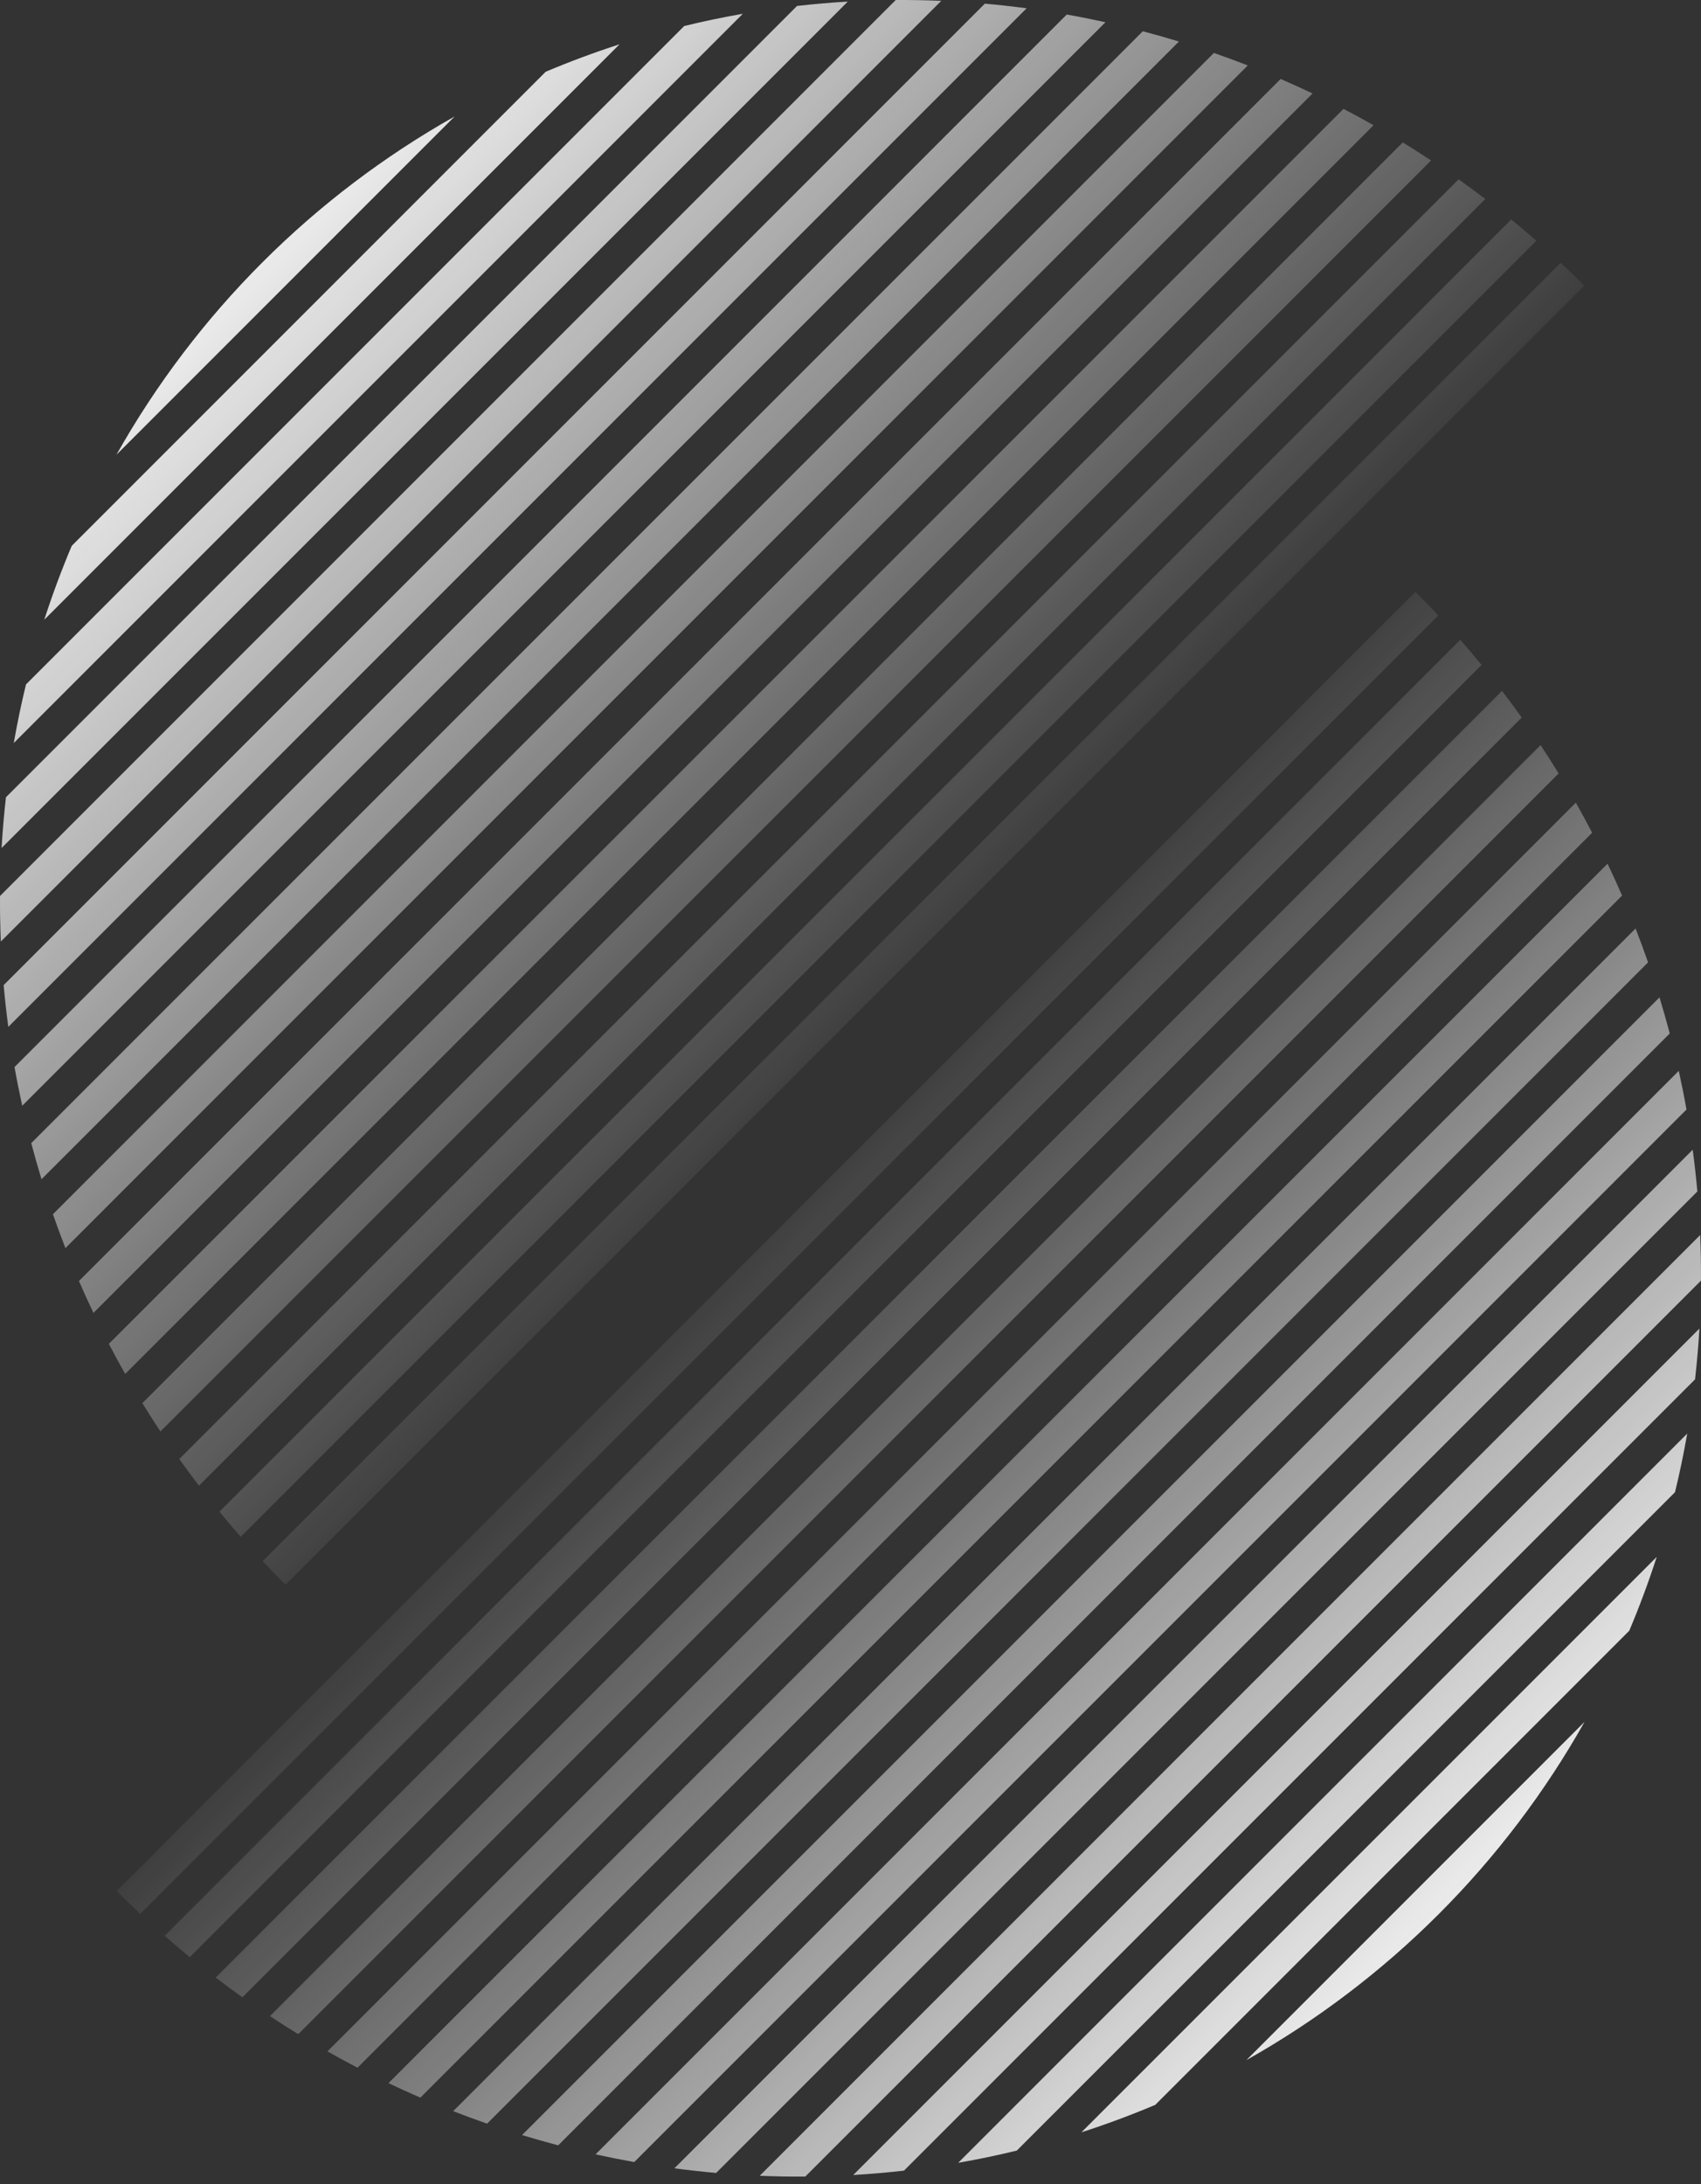 <?xml version="1.0" encoding="UTF-8"?> <svg xmlns="http://www.w3.org/2000/svg" width="74" height="95" viewBox="0 0 74 95" fill="none"><rect x="0" y="0" width="74" height="95" fill="#333333" stroke="none"/> <path d="M1.926 26.953C2.278 25.864 2.677 24.792 3.121 23.74L23.74 3.121C24.792 2.677 25.864 2.278 26.953 1.926L1.926 26.953Z" fill="url(#paint0_linear_1658_150352)"></path> <path d="M0.599 32.316C0.749 31.458 0.926 30.608 1.131 29.766L29.766 1.131C30.608 0.926 31.458 0.749 32.316 0.599L0.599 32.316Z" fill="url(#paint1_linear_1658_150352)"></path> <path d="M0.069 36.882C0.112 36.142 0.176 35.406 0.259 34.674L34.674 0.259C35.406 0.176 36.142 0.112 36.882 0.069L0.069 36.882Z" fill="url(#paint2_linear_1658_150352)"></path> <path d="M0.036 40.95C0.022 40.62 0.012 40.29 0.006 39.959C0 39.628 -0.001 39.297 0.001 38.967L38.967 0.001C39.297 -0.001 39.628 0 39.959 0.006C40.29 0.012 40.62 0.022 40.95 0.036L0.036 40.95Z" fill="url(#paint3_linear_1658_150352)"></path> <path d="M0.361 44.661C0.28 44.058 0.213 43.453 0.159 42.845L42.845 0.159C43.453 0.213 44.058 0.28 44.661 0.361L0.361 44.661Z" fill="url(#paint4_linear_1658_150352)"></path> <path d="M0.967 48.091C0.844 47.533 0.732 46.971 0.632 46.408L46.408 0.632C46.971 0.732 47.533 0.844 48.091 0.967L0.967 48.091Z" fill="url(#paint5_linear_1658_150352)"></path> <path d="M1.806 51.288C1.647 50.767 1.498 50.243 1.36 49.716L49.716 1.36C50.243 1.498 50.767 1.647 51.288 1.806L1.806 51.288Z" fill="url(#paint6_linear_1658_150352)"></path> <path d="M2.846 54.283C2.656 53.795 2.475 53.304 2.303 52.809L52.809 2.303C53.304 2.475 53.795 2.656 54.283 2.846L2.846 54.283Z" fill="url(#paint7_linear_1658_150352)"></path> <path d="M4.065 57.101C3.846 56.642 3.636 56.179 3.434 55.713L55.713 3.434C56.179 3.636 56.642 3.846 57.101 4.065L4.065 57.101Z" fill="url(#paint8_linear_1658_150352)"></path> <path d="M5.446 59.755C5.201 59.323 4.965 58.887 4.736 58.447L58.447 4.736C58.887 4.965 59.323 5.201 59.755 5.446L5.446 59.755Z" fill="url(#paint9_linear_1658_150352)"></path> <path d="M6.979 62.258C6.71 61.851 6.448 61.44 6.194 61.025L61.025 6.194C61.44 6.448 61.851 6.71 62.258 6.979L6.979 62.258Z" fill="url(#paint10_linear_1658_150352)"></path> <path d="M8.656 64.617C8.363 64.234 8.078 63.847 7.8 63.455L63.455 7.8C63.847 8.078 64.234 8.363 64.617 8.656L8.656 64.617Z" fill="url(#paint11_linear_1658_150352)"></path> <path d="M10.471 66.838C10.156 66.478 9.848 66.114 9.546 65.745L65.745 9.546C66.114 9.848 66.478 10.156 66.838 10.471L10.471 66.838Z" fill="url(#paint12_linear_1658_150352)"></path> <path d="M12.421 68.923C12.085 68.586 11.754 68.244 11.429 67.897L67.897 11.429C68.244 11.754 68.586 12.085 68.923 12.421L12.421 68.923Z" fill="url(#paint13_linear_1658_150352)"></path> <path d="M19.777 5.066L5.066 19.777C6.78 16.735 8.907 13.918 11.413 11.413C13.918 8.907 16.735 6.78 19.777 5.066Z" fill="url(#paint14_linear_1658_150352)"></path> <path d="M72.074 67.712C71.722 68.801 71.323 69.873 70.879 70.924L50.26 91.543C49.208 91.988 48.136 92.386 47.047 92.738L72.074 67.712Z" fill="url(#paint15_linear_1658_150352)"></path> <path d="M73.401 62.349C73.251 63.206 73.074 64.057 72.869 64.899L44.234 93.533C43.392 93.738 42.542 93.915 41.684 94.065L73.401 62.349Z" fill="url(#paint16_linear_1658_150352)"></path> <path d="M73.931 57.783C73.888 58.523 73.824 59.259 73.741 59.991L39.326 94.405C38.594 94.489 37.858 94.552 37.118 94.596L73.931 57.783Z" fill="url(#paint17_linear_1658_150352)"></path> <path d="M73.964 53.714C73.978 54.044 73.988 54.375 73.994 54.706C73.999 55.036 74.001 55.367 73.999 55.697L35.033 94.663C34.703 94.666 34.372 94.664 34.041 94.658C33.71 94.652 33.38 94.642 33.05 94.629L73.964 53.714Z" fill="url(#paint18_linear_1658_150352)"></path> <path d="M73.639 50.003C73.72 50.606 73.787 51.212 73.841 51.819L31.155 94.505C30.547 94.451 29.942 94.384 29.338 94.304L73.639 50.003Z" fill="url(#paint19_linear_1658_150352)"></path> <path d="M73.033 46.573C73.156 47.132 73.268 47.693 73.368 48.257L27.592 94.032C27.029 93.932 26.467 93.82 25.909 93.697L73.033 46.573Z" fill="url(#paint20_linear_1658_150352)"></path> <path d="M72.194 43.377C72.353 43.898 72.502 44.422 72.64 44.948L24.284 93.305C23.757 93.166 23.233 93.017 22.712 92.858L72.194 43.377Z" fill="url(#paint21_linear_1658_150352)"></path> <path d="M71.154 40.381C71.344 40.869 71.525 41.361 71.697 41.855L21.191 92.362C20.696 92.19 20.205 92.009 19.716 91.818L71.154 40.381Z" fill="url(#paint22_linear_1658_150352)"></path> <path d="M69.935 37.564C70.154 38.023 70.364 38.485 70.566 38.951L18.287 91.23C17.821 91.028 17.358 90.818 16.899 90.6L69.935 37.564Z" fill="url(#paint23_linear_1658_150352)"></path> <path d="M68.554 34.909C68.799 35.341 69.035 35.777 69.264 36.217L15.553 89.929C15.113 89.7 14.677 89.463 14.245 89.218L68.554 34.909Z" fill="url(#paint24_linear_1658_150352)"></path> <path d="M67.021 32.406C67.29 32.813 67.552 33.224 67.806 33.639L12.975 88.47C12.56 88.216 12.149 87.954 11.742 87.685L67.021 32.406Z" fill="url(#paint25_linear_1658_150352)"></path> <path d="M65.344 30.047C65.637 30.43 65.922 30.817 66.2 31.209L10.545 86.865C10.153 86.586 9.766 86.301 9.383 86.009L65.344 30.047Z" fill="url(#paint26_linear_1658_150352)"></path> <path d="M63.529 27.826C63.844 28.186 64.152 28.551 64.454 28.92L8.255 85.118C7.886 84.817 7.522 84.508 7.162 84.194L63.529 27.826Z" fill="url(#paint27_linear_1658_150352)"></path> <path d="M6.103 83.235C5.756 82.91 5.414 82.58 5.077 82.243L61.578 25.741C61.915 26.078 62.246 26.42 62.571 26.767L6.103 83.235Z" fill="url(#paint28_linear_1658_150352)"></path> <path d="M54.223 89.598L68.933 74.888C67.22 77.93 65.093 80.746 62.587 83.252C60.082 85.757 57.266 87.884 54.223 89.598Z" fill="url(#paint29_linear_1658_150352)"></path> <defs> <linearGradient id="paint0_linear_1658_150352" x1="11.413" y1="11.413" x2="43.291" y2="42.672" gradientUnits="userSpaceOnUse"> <stop stop-color="white" stop-opacity="0.9"></stop> <stop offset="1" stop-color="white" stop-opacity="0"></stop> </linearGradient> <linearGradient id="paint1_linear_1658_150352" x1="11.413" y1="11.413" x2="43.291" y2="42.672" gradientUnits="userSpaceOnUse"> <stop stop-color="white" stop-opacity="0.9"></stop> <stop offset="1" stop-color="white" stop-opacity="0"></stop> </linearGradient> <linearGradient id="paint2_linear_1658_150352" x1="11.413" y1="11.413" x2="43.291" y2="42.672" gradientUnits="userSpaceOnUse"> <stop stop-color="white" stop-opacity="0.9"></stop> <stop offset="1" stop-color="white" stop-opacity="0"></stop> </linearGradient> <linearGradient id="paint3_linear_1658_150352" x1="11.413" y1="11.413" x2="43.291" y2="42.672" gradientUnits="userSpaceOnUse"> <stop stop-color="white" stop-opacity="0.9"></stop> <stop offset="1" stop-color="white" stop-opacity="0"></stop> </linearGradient> <linearGradient id="paint4_linear_1658_150352" x1="11.413" y1="11.413" x2="43.291" y2="42.672" gradientUnits="userSpaceOnUse"> <stop stop-color="white" stop-opacity="0.9"></stop> <stop offset="1" stop-color="white" stop-opacity="0"></stop> </linearGradient> <linearGradient id="paint5_linear_1658_150352" x1="11.413" y1="11.413" x2="43.291" y2="42.672" gradientUnits="userSpaceOnUse"> <stop stop-color="white" stop-opacity="0.9"></stop> <stop offset="1" stop-color="white" stop-opacity="0"></stop> </linearGradient> <linearGradient id="paint6_linear_1658_150352" x1="11.413" y1="11.413" x2="43.291" y2="42.672" gradientUnits="userSpaceOnUse"> <stop stop-color="white" stop-opacity="0.9"></stop> <stop offset="1" stop-color="white" stop-opacity="0"></stop> </linearGradient> <linearGradient id="paint7_linear_1658_150352" x1="11.413" y1="11.413" x2="43.291" y2="42.672" gradientUnits="userSpaceOnUse"> <stop stop-color="white" stop-opacity="0.9"></stop> <stop offset="1" stop-color="white" stop-opacity="0"></stop> </linearGradient> <linearGradient id="paint8_linear_1658_150352" x1="11.413" y1="11.413" x2="43.291" y2="42.672" gradientUnits="userSpaceOnUse"> <stop stop-color="white" stop-opacity="0.9"></stop> <stop offset="1" stop-color="white" stop-opacity="0"></stop> </linearGradient> <linearGradient id="paint9_linear_1658_150352" x1="11.413" y1="11.413" x2="43.291" y2="42.672" gradientUnits="userSpaceOnUse"> <stop stop-color="white" stop-opacity="0.9"></stop> <stop offset="1" stop-color="white" stop-opacity="0"></stop> </linearGradient> <linearGradient id="paint10_linear_1658_150352" x1="11.413" y1="11.413" x2="43.291" y2="42.672" gradientUnits="userSpaceOnUse"> <stop stop-color="white" stop-opacity="0.9"></stop> <stop offset="1" stop-color="white" stop-opacity="0"></stop> </linearGradient> <linearGradient id="paint11_linear_1658_150352" x1="11.413" y1="11.413" x2="43.291" y2="42.672" gradientUnits="userSpaceOnUse"> <stop stop-color="white" stop-opacity="0.9"></stop> <stop offset="1" stop-color="white" stop-opacity="0"></stop> </linearGradient> <linearGradient id="paint12_linear_1658_150352" x1="11.413" y1="11.413" x2="43.291" y2="42.672" gradientUnits="userSpaceOnUse"> <stop stop-color="white" stop-opacity="0.9"></stop> <stop offset="1" stop-color="white" stop-opacity="0"></stop> </linearGradient> <linearGradient id="paint13_linear_1658_150352" x1="11.413" y1="11.413" x2="43.291" y2="42.672" gradientUnits="userSpaceOnUse"> <stop stop-color="white" stop-opacity="0.9"></stop> <stop offset="1" stop-color="white" stop-opacity="0"></stop> </linearGradient> <linearGradient id="paint14_linear_1658_150352" x1="11.413" y1="11.413" x2="43.291" y2="42.672" gradientUnits="userSpaceOnUse"> <stop stop-color="white" stop-opacity="0.9"></stop> <stop offset="1" stop-color="white" stop-opacity="0"></stop> </linearGradient> <linearGradient id="paint15_linear_1658_150352" x1="62.587" y1="83.252" x2="30.709" y2="51.992" gradientUnits="userSpaceOnUse"> <stop stop-color="white" stop-opacity="0.9"></stop> <stop offset="1" stop-color="white" stop-opacity="0"></stop> </linearGradient> <linearGradient id="paint16_linear_1658_150352" x1="62.587" y1="83.252" x2="30.709" y2="51.992" gradientUnits="userSpaceOnUse"> <stop stop-color="white" stop-opacity="0.9"></stop> <stop offset="1" stop-color="white" stop-opacity="0"></stop> </linearGradient> <linearGradient id="paint17_linear_1658_150352" x1="62.587" y1="83.252" x2="30.709" y2="51.992" gradientUnits="userSpaceOnUse"> <stop stop-color="white" stop-opacity="0.9"></stop> <stop offset="1" stop-color="white" stop-opacity="0"></stop> </linearGradient> <linearGradient id="paint18_linear_1658_150352" x1="62.587" y1="83.252" x2="30.709" y2="51.992" gradientUnits="userSpaceOnUse"> <stop stop-color="white" stop-opacity="0.9"></stop> <stop offset="1" stop-color="white" stop-opacity="0"></stop> </linearGradient> <linearGradient id="paint19_linear_1658_150352" x1="62.587" y1="83.252" x2="30.709" y2="51.992" gradientUnits="userSpaceOnUse"> <stop stop-color="white" stop-opacity="0.9"></stop> <stop offset="1" stop-color="white" stop-opacity="0"></stop> </linearGradient> <linearGradient id="paint20_linear_1658_150352" x1="62.587" y1="83.252" x2="30.709" y2="51.992" gradientUnits="userSpaceOnUse"> <stop stop-color="white" stop-opacity="0.9"></stop> <stop offset="1" stop-color="white" stop-opacity="0"></stop> </linearGradient> <linearGradient id="paint21_linear_1658_150352" x1="62.587" y1="83.252" x2="30.709" y2="51.992" gradientUnits="userSpaceOnUse"> <stop stop-color="white" stop-opacity="0.9"></stop> <stop offset="1" stop-color="white" stop-opacity="0"></stop> </linearGradient> <linearGradient id="paint22_linear_1658_150352" x1="62.587" y1="83.252" x2="30.709" y2="51.992" gradientUnits="userSpaceOnUse"> <stop stop-color="white" stop-opacity="0.9"></stop> <stop offset="1" stop-color="white" stop-opacity="0"></stop> </linearGradient> <linearGradient id="paint23_linear_1658_150352" x1="62.587" y1="83.252" x2="30.709" y2="51.992" gradientUnits="userSpaceOnUse"> <stop stop-color="white" stop-opacity="0.9"></stop> <stop offset="1" stop-color="white" stop-opacity="0"></stop> </linearGradient> <linearGradient id="paint24_linear_1658_150352" x1="62.587" y1="83.252" x2="30.709" y2="51.992" gradientUnits="userSpaceOnUse"> <stop stop-color="white" stop-opacity="0.9"></stop> <stop offset="1" stop-color="white" stop-opacity="0"></stop> </linearGradient> <linearGradient id="paint25_linear_1658_150352" x1="62.587" y1="83.252" x2="30.709" y2="51.992" gradientUnits="userSpaceOnUse"> <stop stop-color="white" stop-opacity="0.9"></stop> <stop offset="1" stop-color="white" stop-opacity="0"></stop> </linearGradient> <linearGradient id="paint26_linear_1658_150352" x1="62.587" y1="83.252" x2="30.709" y2="51.992" gradientUnits="userSpaceOnUse"> <stop stop-color="white" stop-opacity="0.9"></stop> <stop offset="1" stop-color="white" stop-opacity="0"></stop> </linearGradient> <linearGradient id="paint27_linear_1658_150352" x1="62.587" y1="83.252" x2="30.709" y2="51.992" gradientUnits="userSpaceOnUse"> <stop stop-color="white" stop-opacity="0.9"></stop> <stop offset="1" stop-color="white" stop-opacity="0"></stop> </linearGradient> <linearGradient id="paint28_linear_1658_150352" x1="62.587" y1="83.252" x2="30.709" y2="51.992" gradientUnits="userSpaceOnUse"> <stop stop-color="white" stop-opacity="0.9"></stop> <stop offset="1" stop-color="white" stop-opacity="0"></stop> </linearGradient> <linearGradient id="paint29_linear_1658_150352" x1="62.587" y1="83.252" x2="30.709" y2="51.992" gradientUnits="userSpaceOnUse"> <stop stop-color="white" stop-opacity="0.9"></stop> <stop offset="1" stop-color="white" stop-opacity="0"></stop> </linearGradient> </defs> </svg> 